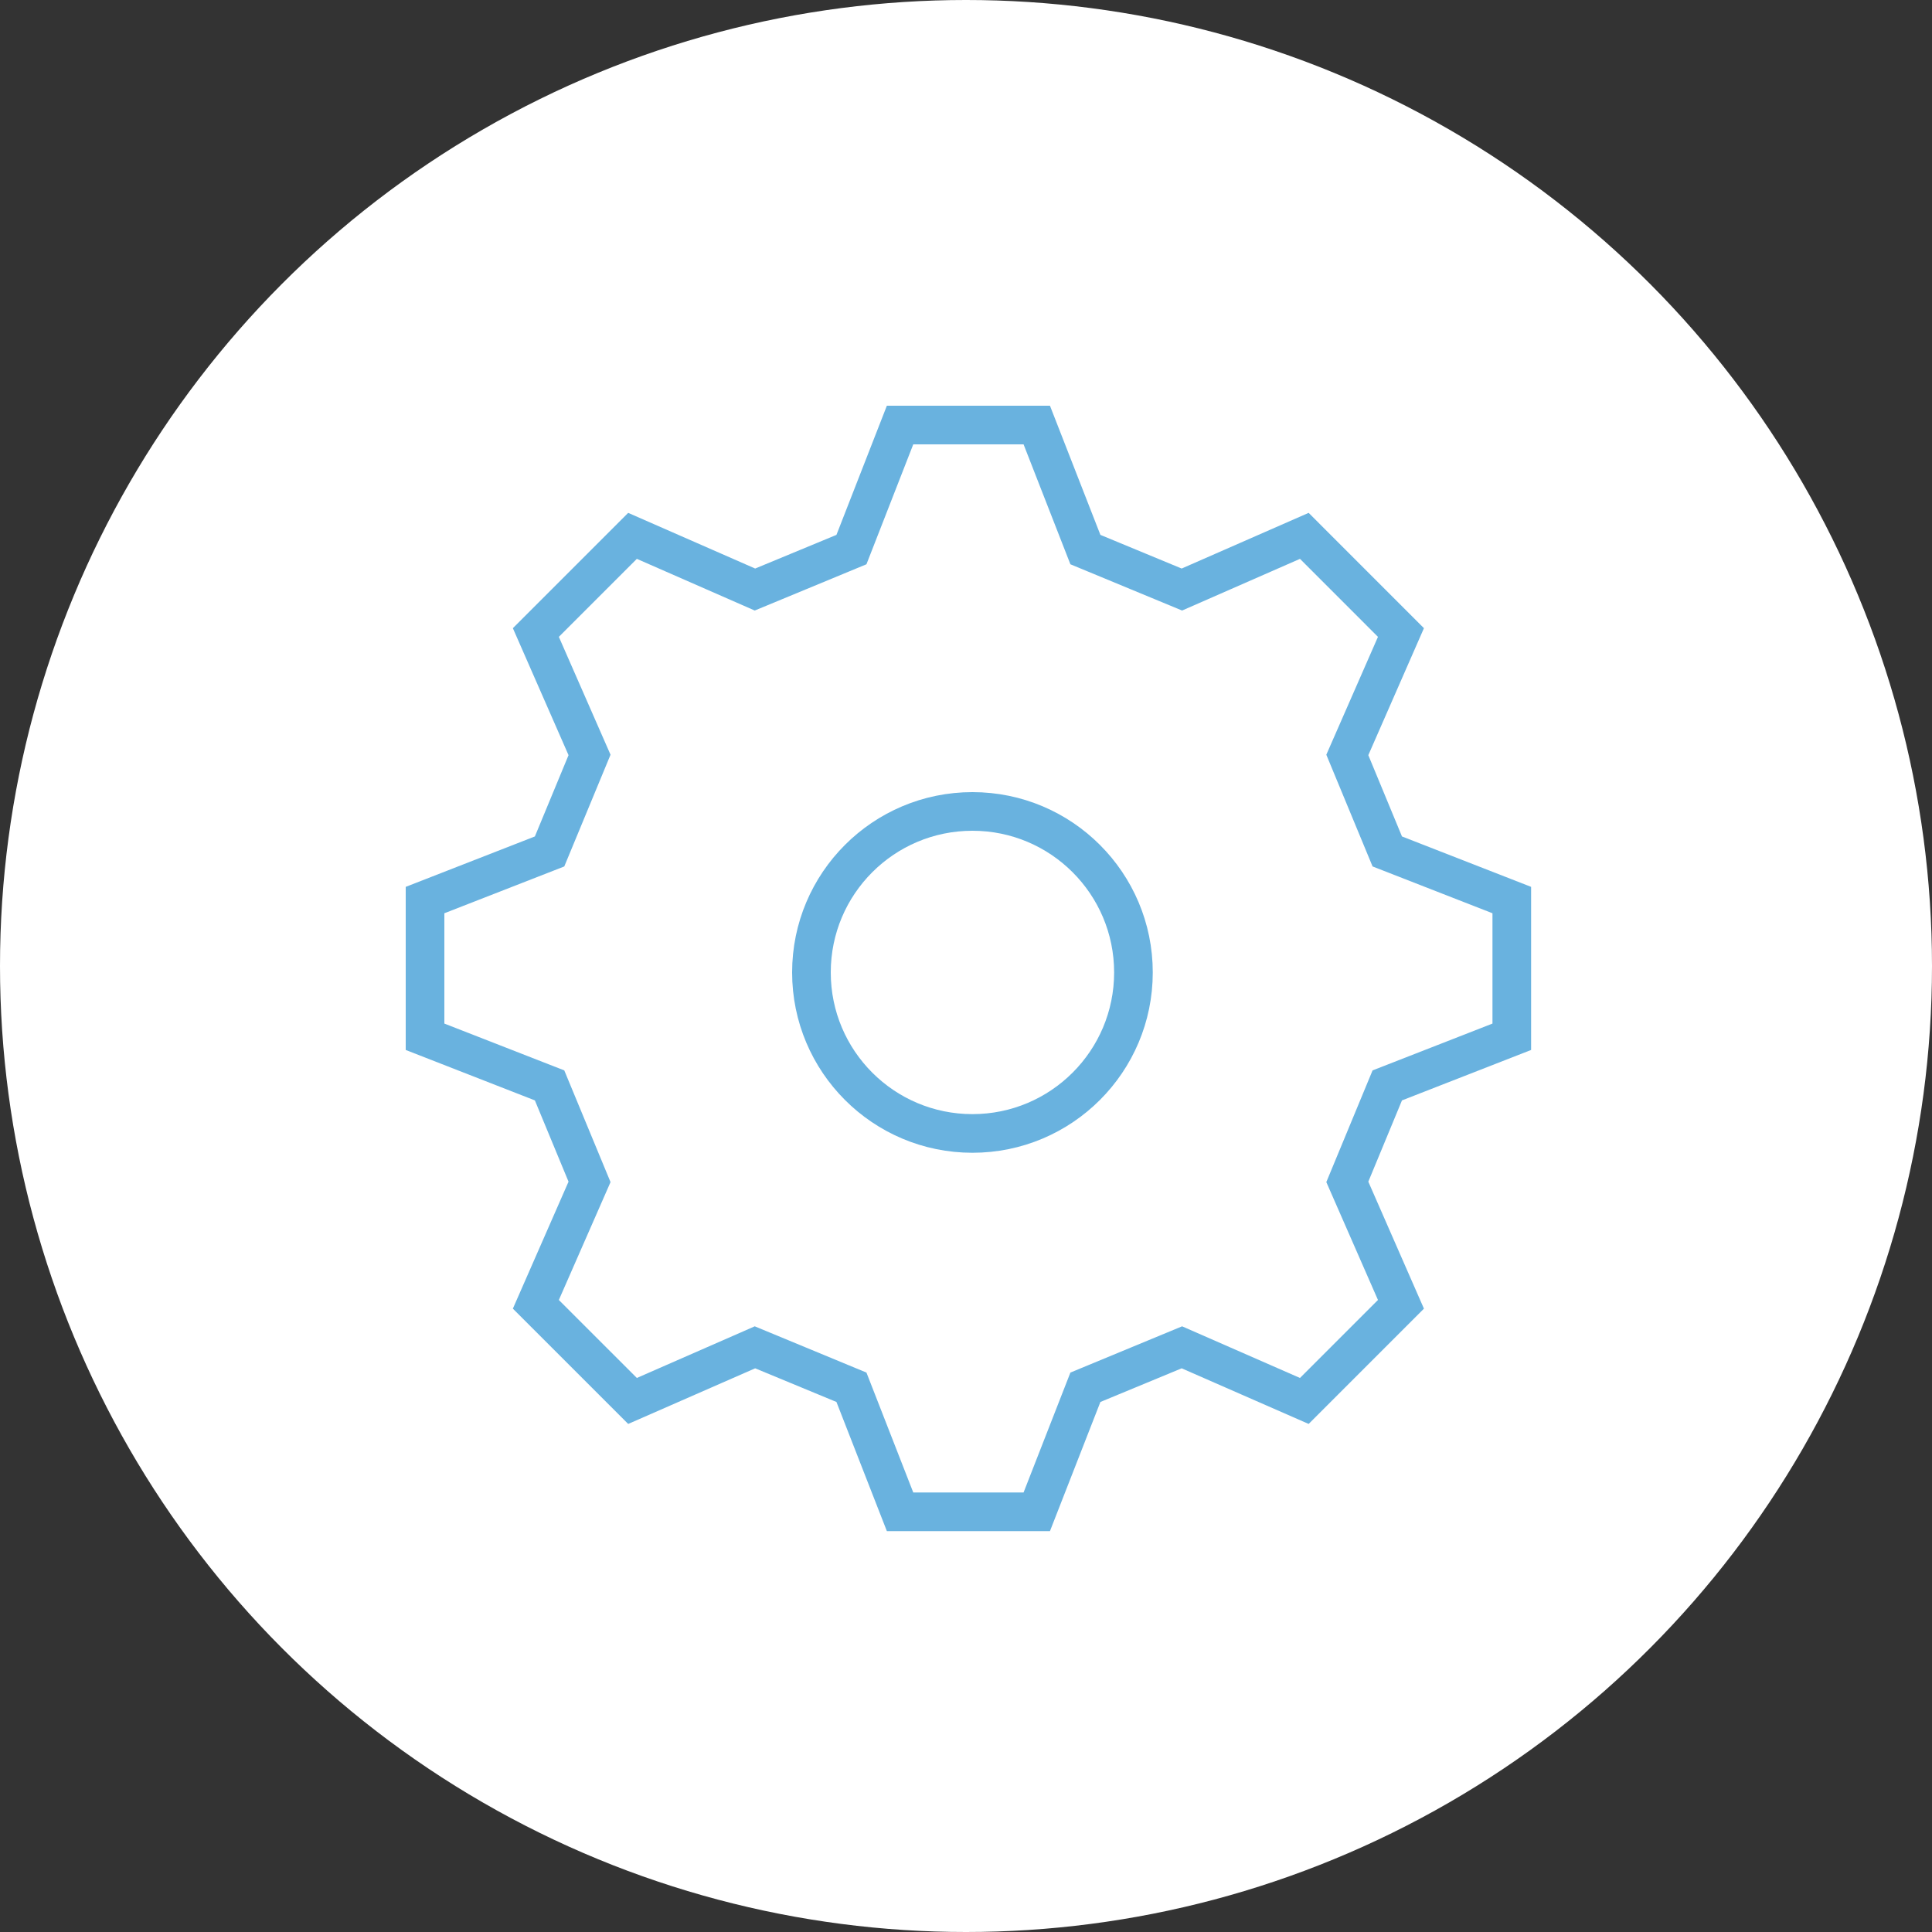 <?xml version="1.0" encoding="UTF-8"?> <svg xmlns="http://www.w3.org/2000/svg" width="100" height="100" viewBox="0 0 100 100" fill="none"><rect x="0" y="0" width="100" height="100" fill="#333333" stroke="none"/> <circle cx="50" cy="50" r="50" fill="white"></circle> <g clip-path="url(#clip0_106_18)"> <path d="M50.333 58.667C54.936 58.667 58.667 54.936 58.667 50.333C58.667 45.731 54.936 42 50.333 42C45.731 42 42 45.731 42 50.333C42 54.936 45.731 58.667 50.333 58.667Z" stroke="#69B2DF" stroke-width="2" stroke-miterlimit="10"></path> <path d="M46.587 22L44.071 28.446L39.076 30.514L32.739 27.736L27.736 32.739L30.514 39.076L28.446 44.071L22 46.587V53.663L28.446 56.18L30.514 61.174L27.736 67.511L32.739 72.513L39.076 69.737L44.071 71.805L46.587 78.25H53.663L56.18 71.805L61.174 69.737L67.511 72.513L72.513 67.511L69.737 61.174L71.805 56.18L78.25 53.663V46.587L71.805 44.071L69.737 39.076L72.513 32.739L67.511 27.736L61.174 30.514L56.18 28.446L53.663 22H46.587Z" stroke="#69B2DF" stroke-width="2" stroke-miterlimit="10"></path> </g> <defs> <clipPath id="clip0_106_18"> <rect width="90" height="90" fill="white" transform="translate(5 5)"></rect> </clipPath> </defs> </svg> 